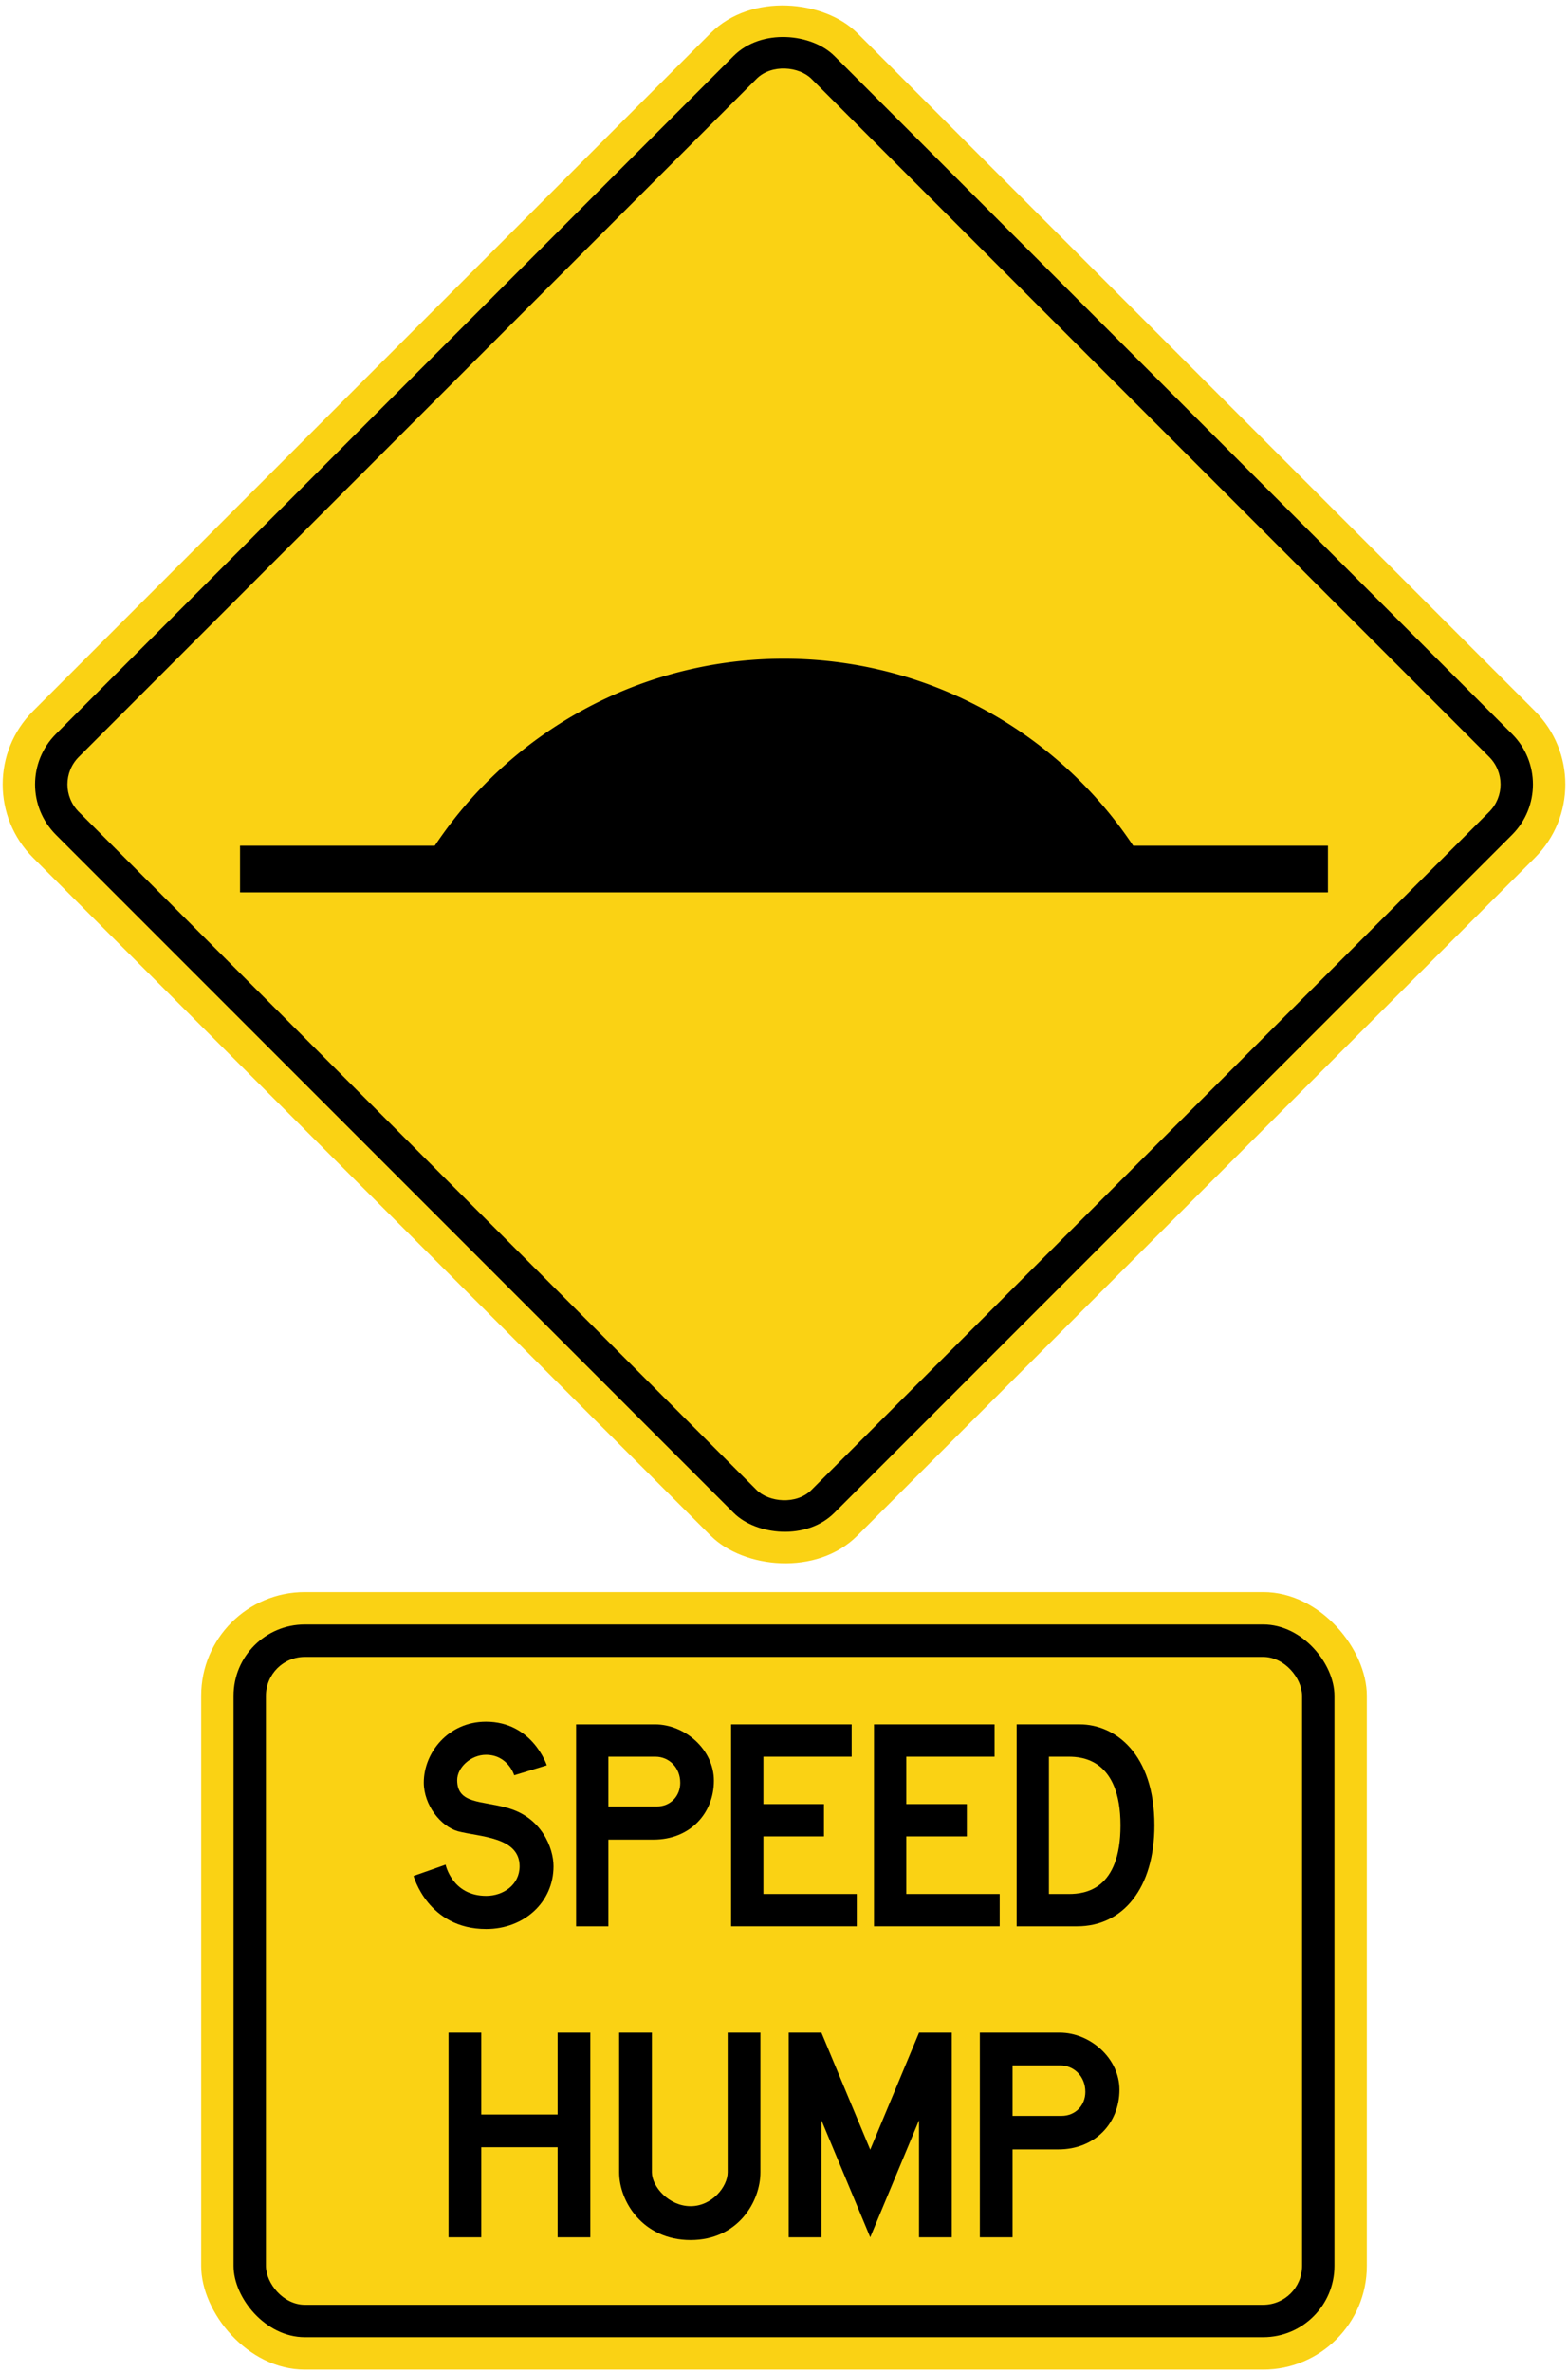 <?xml version="1.0" encoding="UTF-8" standalone="no"?>
<!-- Created with Inkscape (http://www.inkscape.org/) -->

<svg
   xmlns:dc="http://purl.org/dc/elements/1.1/"
   xmlns:cc="http://creativecommons.org/ns#"
   xmlns:rdf="http://www.w3.org/1999/02/22-rdf-syntax-ns#"
   xmlns:svg="http://www.w3.org/2000/svg"
   xmlns="http://www.w3.org/2000/svg"
   xmlns:sodipodi="http://sodipodi.sourceforge.net/DTD/sodipodi-0.dtd"
   xmlns:inkscape="http://www.inkscape.org/namespaces/inkscape"
   width="605.332mm"
   height="915.332mm"
   viewBox="0 0 605.332 915.332"
   version="1.1"
   id="svg8"
   inkscape:version="0.92.4 (5da689c313, 2019-01-14)"
   sodipodi:docname="11.svg">
  <defs
     id="defs2" />
  <sodipodi:namedview
     id="base"
     pagecolor="#ffffff"
     bordercolor="#666666"
     borderopacity="1.0"
     inkscape:pageopacity="0.0"
     inkscape:pageshadow="2"
     inkscape:zoom="0.12374369"
     inkscape:cx="2473.6198"
     inkscape:cy="1554.6404"
     inkscape:document-units="mm"
     inkscape:current-layer="layer1"
     showgrid="false"
     inkscape:window-width="1920"
     inkscape:window-height="1057"
     inkscape:window-x="-8"
     inkscape:window-y="-8"
     inkscape:window-maximized="1"
     showborder="true"
     inkscape:snap-global="false" />
  <g
     inkscape:label="Layer 1"
     inkscape:groupmode="layer"
     id="layer1"
     transform="translate(0,618.332)">
    <rect
       style="opacity:1;fill:#fad214;fill-opacity:1;fill-rule:nonzero;stroke:none;stroke-width:6.948;stroke-linecap:round;stroke-linejoin:round;stroke-miterlimit:4;stroke-dasharray:none;stroke-opacity:1"
       id="rect1383"
       width="450"
       height="450"
       x="212.227"
       y="-234.192"
       rx="40"
       ry="40"
       transform="rotate(-45)" />
    <rect
       ry="27.5"
       rx="27.5"
       y="-221.692"
       x="224.727"
       height="425"
       width="425"
       id="rect1396"
       style="opacity:1;fill:#000000;fill-opacity:1;fill-rule:nonzero;stroke:none;stroke-width:6.562;stroke-linecap:round;stroke-linejoin:round;stroke-miterlimit:4;stroke-dasharray:none;stroke-opacity:1"
       transform="rotate(-45)" />
    <rect
       ry="15"
       rx="15"
       y="-209.192"
       x="237.227"
       height="400"
       width="400"
       id="rect1398"
       style="opacity:1;fill:#fad214;fill-opacity:1;fill-rule:nonzero;stroke:none;stroke-width:6.176;stroke-linecap:round;stroke-linejoin:round;stroke-miterlimit:4;stroke-dasharray:none;stroke-opacity:1"
       transform="rotate(-45)" />
    <path
       style="opacity:1;fill:#000000;fill-opacity:1;fill-rule:nonzero;stroke:none;stroke-width:103.427;stroke-linecap:round;stroke-linejoin:round;stroke-miterlimit:4;stroke-dasharray:none;stroke-opacity:1"
       id="path1173"
       sodipodi:type="arc"
       sodipodi:cx="302.66599"
       sodipodi:cy="-202.16118"
       sodipodi:rx="162"
       sodipodi:ry="162"
       sodipodi:start="3.6302848"
       sodipodi:end="5.7944931"
       d="m 159.628,-278.216 a 162,162 0 0 1 143.038,-85.946 162,162 0 0 1 143.038,85.946"
       sodipodi:open="true" />
    <rect
       style="opacity:1;fill:#000000;fill-opacity:1;fill-rule:nonzero;stroke:none;stroke-width:28.356;stroke-linecap:round;stroke-linejoin:round;stroke-miterlimit:4;stroke-dasharray:none;stroke-opacity:1"
       id="rect1177"
       width="420"
       height="18"
       x="92.666"
       y="-292" />
    <rect
       style="opacity:1;fill:#fad214;fill-opacity:1;fill-rule:nonzero;stroke:none;stroke-width:5.673;stroke-linecap:round;stroke-linejoin:round;stroke-miterlimit:4;stroke-dasharray:none;stroke-opacity:1"
       id="rect1383-7"
       width="450"
       height="300"
       x="77.666"
       y="-4"
       rx="40"
       ry="40" />
    <rect
       ry="27.5"
       rx="27.5"
       y="8.5"
       x="90.166"
       height="275"
       width="425"
       id="rect1396-1"
       style="opacity:1;fill:#000000;fill-opacity:1;fill-rule:nonzero;stroke:none;stroke-width:5.278;stroke-linecap:round;stroke-linejoin:round;stroke-miterlimit:4;stroke-dasharray:none;stroke-opacity:1" />
    <rect
       ry="15"
       rx="15"
       y="21"
       x="102.666"
       height="250"
       width="400"
       id="rect1398-5"
       style="opacity:1;fill:#fad214;fill-opacity:1;fill-rule:nonzero;stroke:none;stroke-width:4.883;stroke-linecap:round;stroke-linejoin:round;stroke-miterlimit:4;stroke-dasharray:none;stroke-opacity:1" />
    <path
       d="m 187.717,126 c -22.544,0 -28.051,-20.47 -28.051,-20.47 0,0 12.468,-4.363 12.362,-4.363 0,0 2.494,12.054 15.689,12.054 6.546,0 12.881,-4.262 12.881,-11.43 0,-11.429 -15.583,-11.322 -23.791,-13.503 -6.647,-1.873 -13.195,-10.081 -13.195,-18.805 0,-11.537 9.457,-23.483 24,-23.483 17.974,0 23.481,16.833 23.481,16.833 l -12.57,3.845 c 0,0 -2.389,-7.9 -10.911,-7.9 -5.819,0 -11.114,4.886 -11.114,9.766 0,9.248 9.349,7.899 19.322,10.705 13.296,3.637 17.871,15.476 17.871,22.543 0,13.92 -11.428,24.208 -25.973,24.208"
       style="fill:#000000;fill-opacity:1;fill-rule:nonzero;stroke:none;stroke-width:1.145"
       id="path900"
       inkscape:connector-curvature="0" />
    <path
       d="m 275.601,68.752 c 0,-11.947 -11.114,-21.711 -22.751,-21.711 h -30.443 v 77.919 h 12.469 V 91.503 h 17.455 c 13.921,0 23.27,-9.973 23.27,-22.751 m -12.987,0.833 c 0,5.194 -3.845,9.14 -9.04,9.14 h -18.699 v -19.214 h 18.181 c 5.196,0 9.557,4.154 9.557,10.074"
       style="fill:#000000;fill-opacity:1;fill-rule:nonzero;stroke:none;stroke-width:1.145"
       id="path904"
       inkscape:connector-curvature="0" />
    <path
       d="M 282.245,124.96 V 47.041 h 46.544 v 12.469 h -34.074 v 18.282 h 23.376 v 12.47 h -23.376 v 22.228 h 36.046 v 12.47 z"
       style="fill:#000000;fill-opacity:1;fill-rule:nonzero;stroke:none;stroke-width:1.145"
       id="path908"
       inkscape:connector-curvature="0" />
    <path
       d="M 337.409,124.96 V 47.041 h 46.546 v 12.469 H 349.875 v 18.282 h 23.376 v 12.47 H 349.875 v 22.228 h 36.053 v 12.47 z"
       style="fill:#000000;fill-opacity:1;fill-rule:nonzero;stroke:none;stroke-width:1.145"
       id="path912"
       inkscape:connector-curvature="0" />
    <path
       d="m 445.666,86 c 0,-27.846 -15.376,-38.96 -28.778,-38.96 h -24.416 v 77.92 h 23.376 c 17.765,0 29.818,-14.859 29.818,-38.96 m -13.094,0 c 0,24.833 -13.711,26.49 -19.841,26.49 h -7.792 V 59.51 h 7.687 c 4.987,0 19.946,0.934 19.946,26.49"
       style="fill:#000000;fill-opacity:1;fill-rule:nonzero;stroke:none;stroke-width:1.145"
       id="path916"
       inkscape:connector-curvature="0" />
    <path
       d="M 215.27,244.946 V 210.212 H 185.799 V 244.946 h -12.633 v -78.945 h 12.633 v 31.578 h 29.471 v -31.578 h 12.634 V 244.946 Z"
       style="fill:#000000;fill-opacity:1;fill-rule:nonzero;stroke:none;stroke-width:1.16"
       id="path920"
       inkscape:connector-curvature="0" />
    <path
       d="m 266.612,246 c -18.421,0 -27.58,-14.844 -27.58,-26.104 v -53.896 h 12.634 v 53.896 c 0,5.474 6.525,13.049 14.946,13.049 8.316,0 14.314,-7.575 14.314,-13.049 v -53.896 h 12.634 v 53.896 c 0,11.26 -8.636,26.104 -26.948,26.104"
       style="fill:#000000;fill-opacity:1;fill-rule:nonzero;stroke:none;stroke-width:1.16"
       id="path924"
       inkscape:connector-curvature="0" />
    <path
       d="M 354.797,244.946 V 199.789 L 335.955,244.946 317.112,199.789 V 244.946 H 304.485 v -78.945 h 12.627 l 18.843,45.157 18.842,-45.157 h 12.634 V 244.946 Z"
       style="fill:#000000;fill-opacity:1;fill-rule:nonzero;stroke:none;stroke-width:1.16"
       id="path928"
       inkscape:connector-curvature="0" />
    <path
       d="m 432.166,187.998 c 0,-12.104 -11.263,-21.997 -23.053,-21.997 h -30.841 v 78.945 h 12.631 v -33.897 h 17.682 c 14.107,0 23.581,-10.104 23.581,-23.051 m -13.158,0.844 c 0,5.263 -3.896,9.261 -9.159,9.261 h -18.947 v -19.467 h 18.421 c 5.264,0 9.686,4.209 9.686,10.207"
       style="fill:#000000;fill-opacity:1;fill-rule:nonzero;stroke:none;stroke-width:1.16"
       id="path932"
       inkscape:connector-curvature="0" />
  </g>
</svg>
